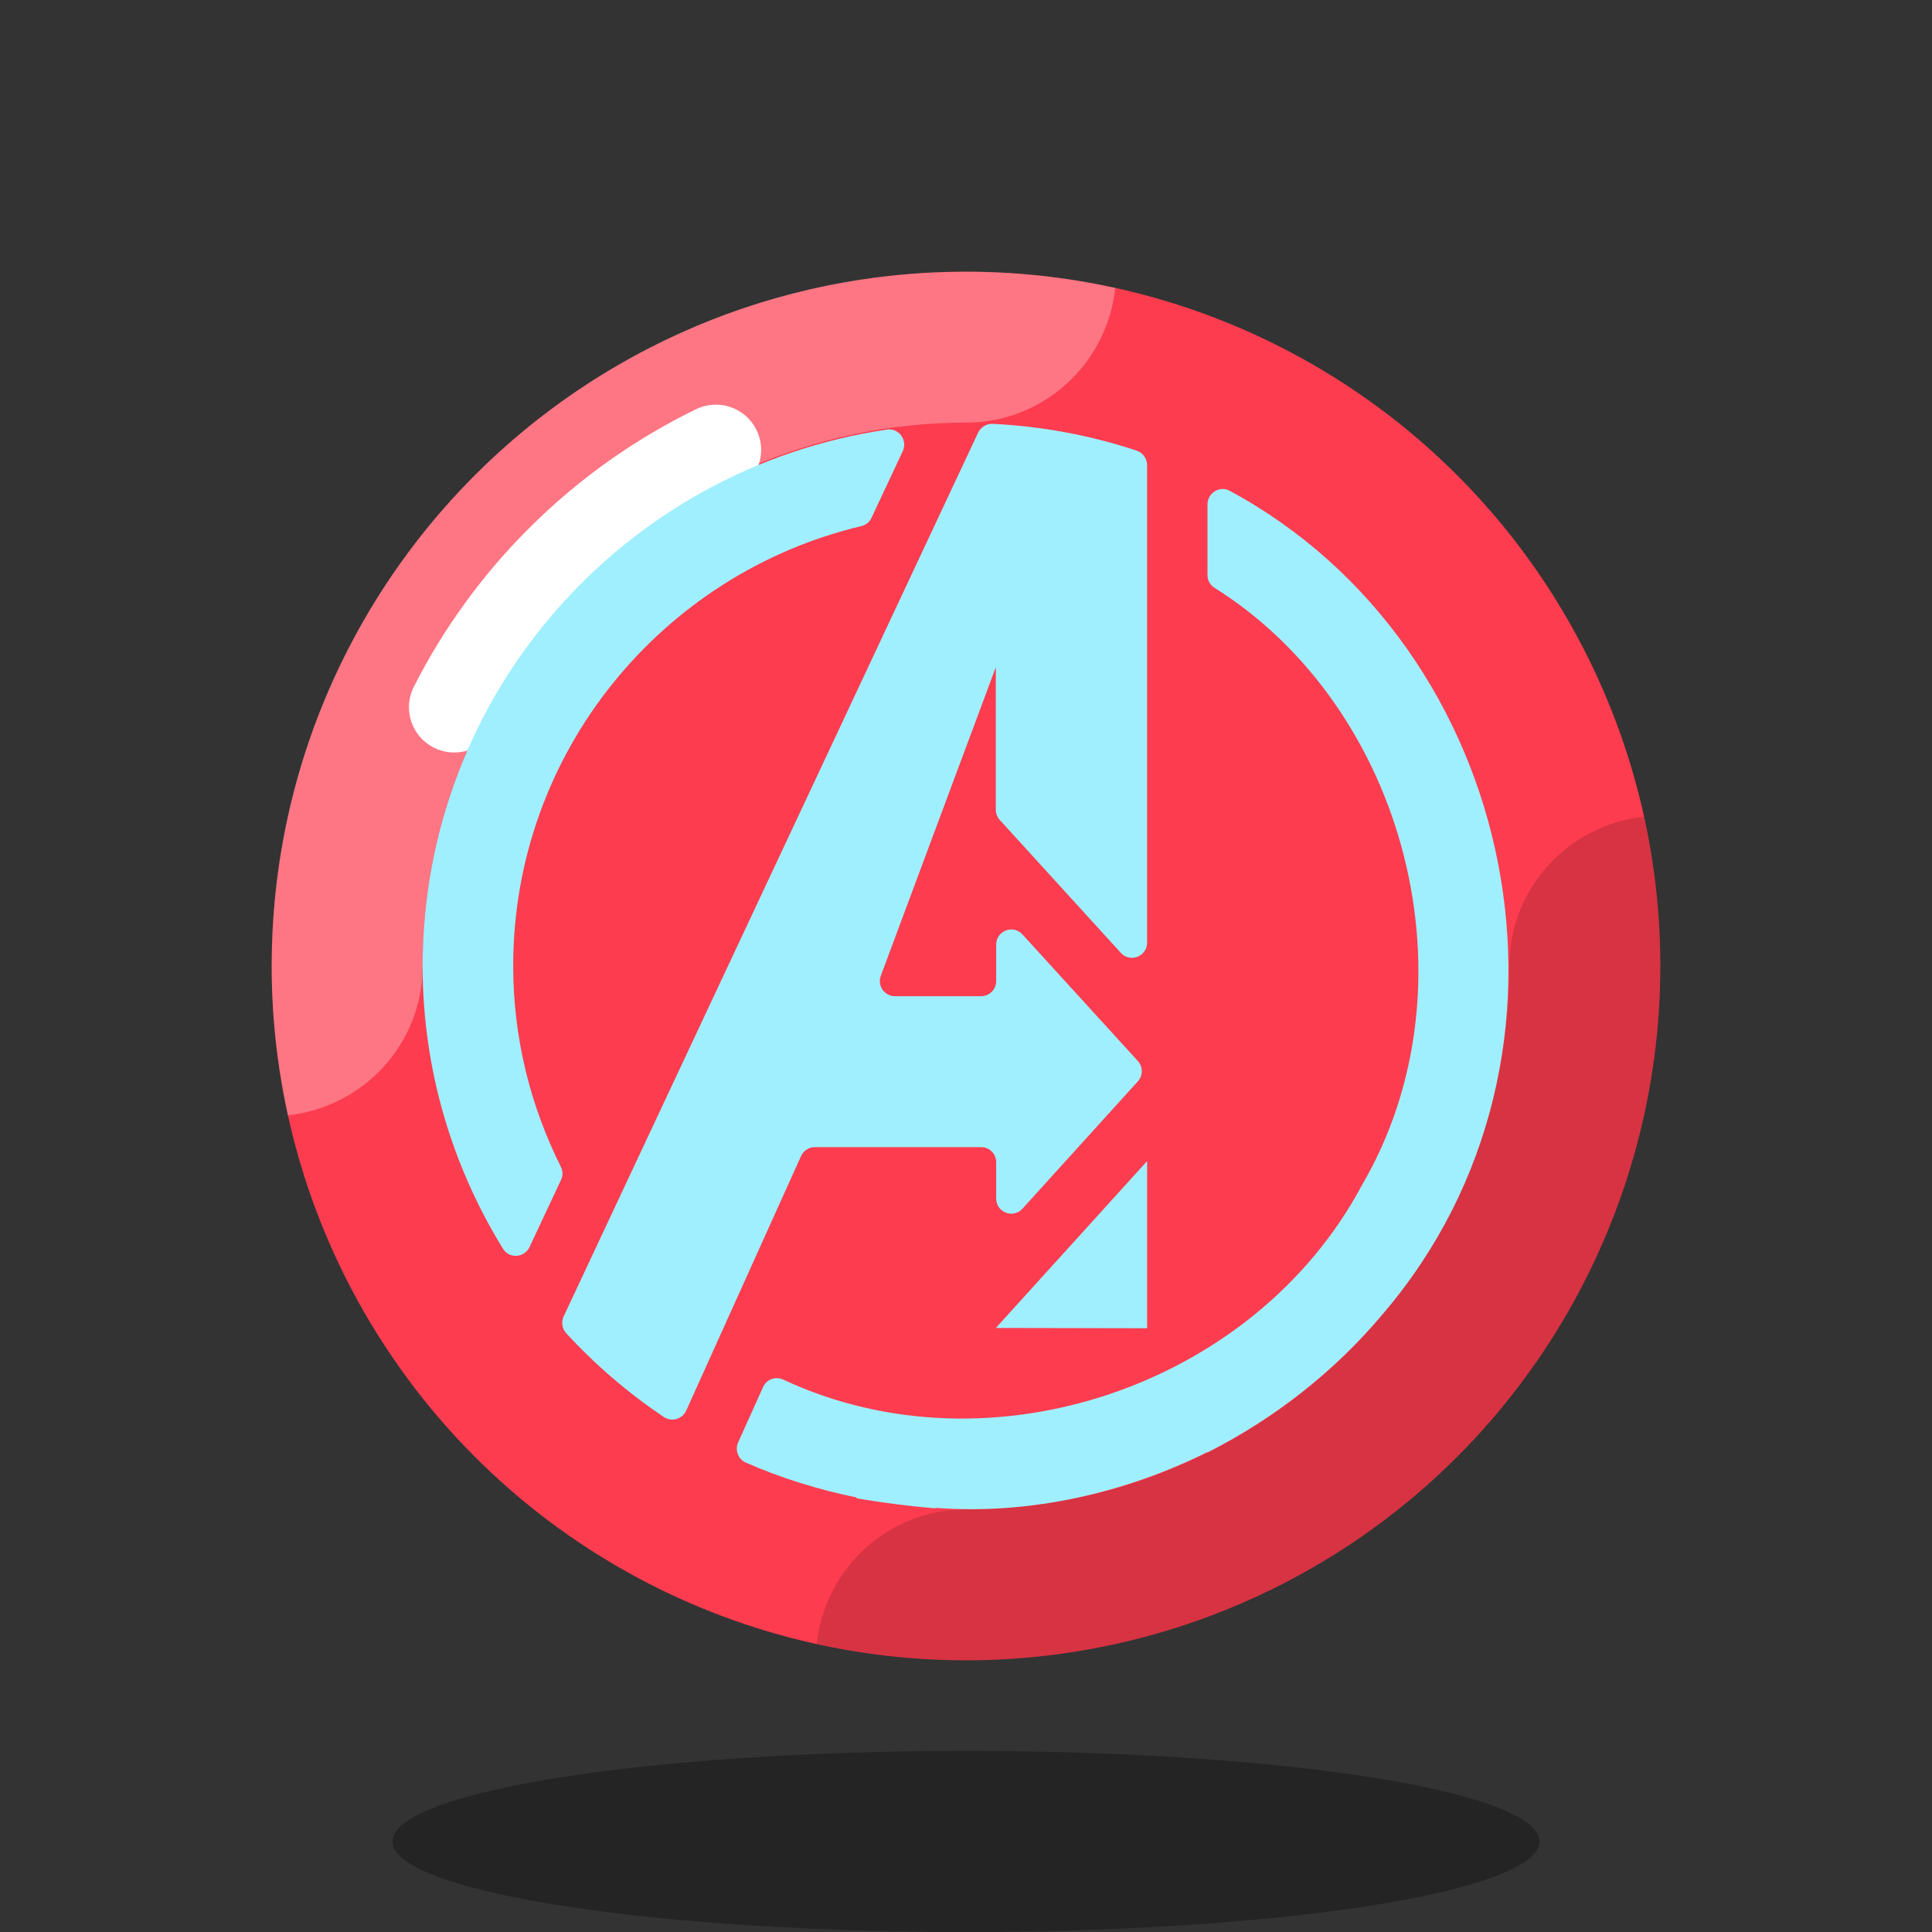 <?xml version="1.0" encoding="UTF-8"?>
<svg xmlns="http://www.w3.org/2000/svg" viewBox="0 0 64 64" width="64px" height="64px">
  <rect x="0" y="0" width="64" height="64" fill="#333333" stroke="none"/>
  <circle cx="32" cy="32" r="23" fill="#fd3c4f"></circle>
  <ellipse cx="32" cy="61" opacity=".3" rx="19" ry="3"></ellipse>
  <path fill="#fff" d="M32,14c2.577,0,4.674-1.957,4.946-4.461C35.352,9.19,33.699,9,32,9 C19.297,9,9,19.297,9,32c0,1.699,0.19,3.352,0.539,4.946C12.044,36.674,14,34.577,14,32C14,22.075,22.075,14,32,14z" opacity=".3"></path>
  <path d="M54.461,27.054C51.956,27.326,50,29.423,50,32c0,9.925-8.075,18-18,18 c-2.577,0-4.674,1.957-4.946,4.461C28.648,54.81,30.301,55,32,55c12.703,0,23-10.297,23-23C55,30.301,54.81,28.648,54.461,27.054z" opacity=".15"></path>
  <path fill="none" stroke="#fff" stroke-linecap="round" stroke-linejoin="round" stroke-miterlimit="10" stroke-width="3" d="M15.047,23.427c1.878-3.699,4.932-6.705,8.666-8.522"></path>
  <path fill="#a0effe" d="M18.587,39.081c0.064-0.136,0.06-0.293-0.007-0.428C17.576,36.647,17,34.392,17,32 c0-7.077,4.933-13.005,11.536-14.573c0.145-0.034,0.267-0.131,0.33-0.266l1.04-2.217c0.167-0.357-0.127-0.771-0.517-0.714 C20.701,15.499,14,22.965,14,32c0,3.437,0.983,6.64,2.665,9.371c0.206,0.335,0.709,0.295,0.876-0.061L18.587,39.081z"></path>
  <path fill="#a0effe" d="M32.5,33h-2.853c-0.349,0-0.59-0.348-0.469-0.675l3.81-10.224v4.723c0,0.125,0.046,0.245,0.13,0.337 l4.011,4.404c0.308,0.338,0.87,0.12,0.87-0.337V15.411c0-0.217-0.138-0.415-0.345-0.483c-1.512-0.501-3.109-0.806-4.769-0.887 c-0.205-0.01-0.398,0.108-0.485,0.294l-13.727,29.27c-0.087,0.185-0.055,0.408,0.083,0.559c0.965,1.05,2.051,1.982,3.239,2.779 c0.256,0.172,0.61,0.065,0.737-0.217l3.805-8.432C26.619,38.115,26.798,38,26.994,38H32.5c0.276,0,0.5,0.224,0.5,0.5v1.204 c0,0.457,0.563,0.675,0.87,0.336l3.824-4.22c0.173-0.191,0.173-0.482-0.001-0.673l-3.824-4.194C33.562,30.616,33,30.834,33,31.29 v1.21C33,32.776,32.776,33,32.5,33z"></path>
  <polygon fill="#a0effe" points="38,44 38,38.462 32.989,43.99"></polygon>
  <path fill="#a0effe" d="M45.797,43.539c7.372-8.585,4.537-22.107-5.064-27.282C40.403,16.079,40,16.331,40,16.706v2.352 c0,0.17,0.089,0.324,0.232,0.414c6.323,3.959,8.784,13.131,4.876,19.802c-3.54,6.626-12.295,9.636-19.16,6.428 c-0.253-0.118-0.551-0.016-0.666,0.238l-0.829,1.838c-0.114,0.254-0.004,0.559,0.251,0.671c1.165,0.514,2.398,0.896,3.675,1.158 l-0.006,0.027c0.866,0.147,1.739,0.259,2.615,0.333v-0.018c3.152,0.243,6.334-0.513,9.011-1.849v0.015 C42.211,46.992,44.202,45.44,45.797,43.539z"></path>
</svg>
